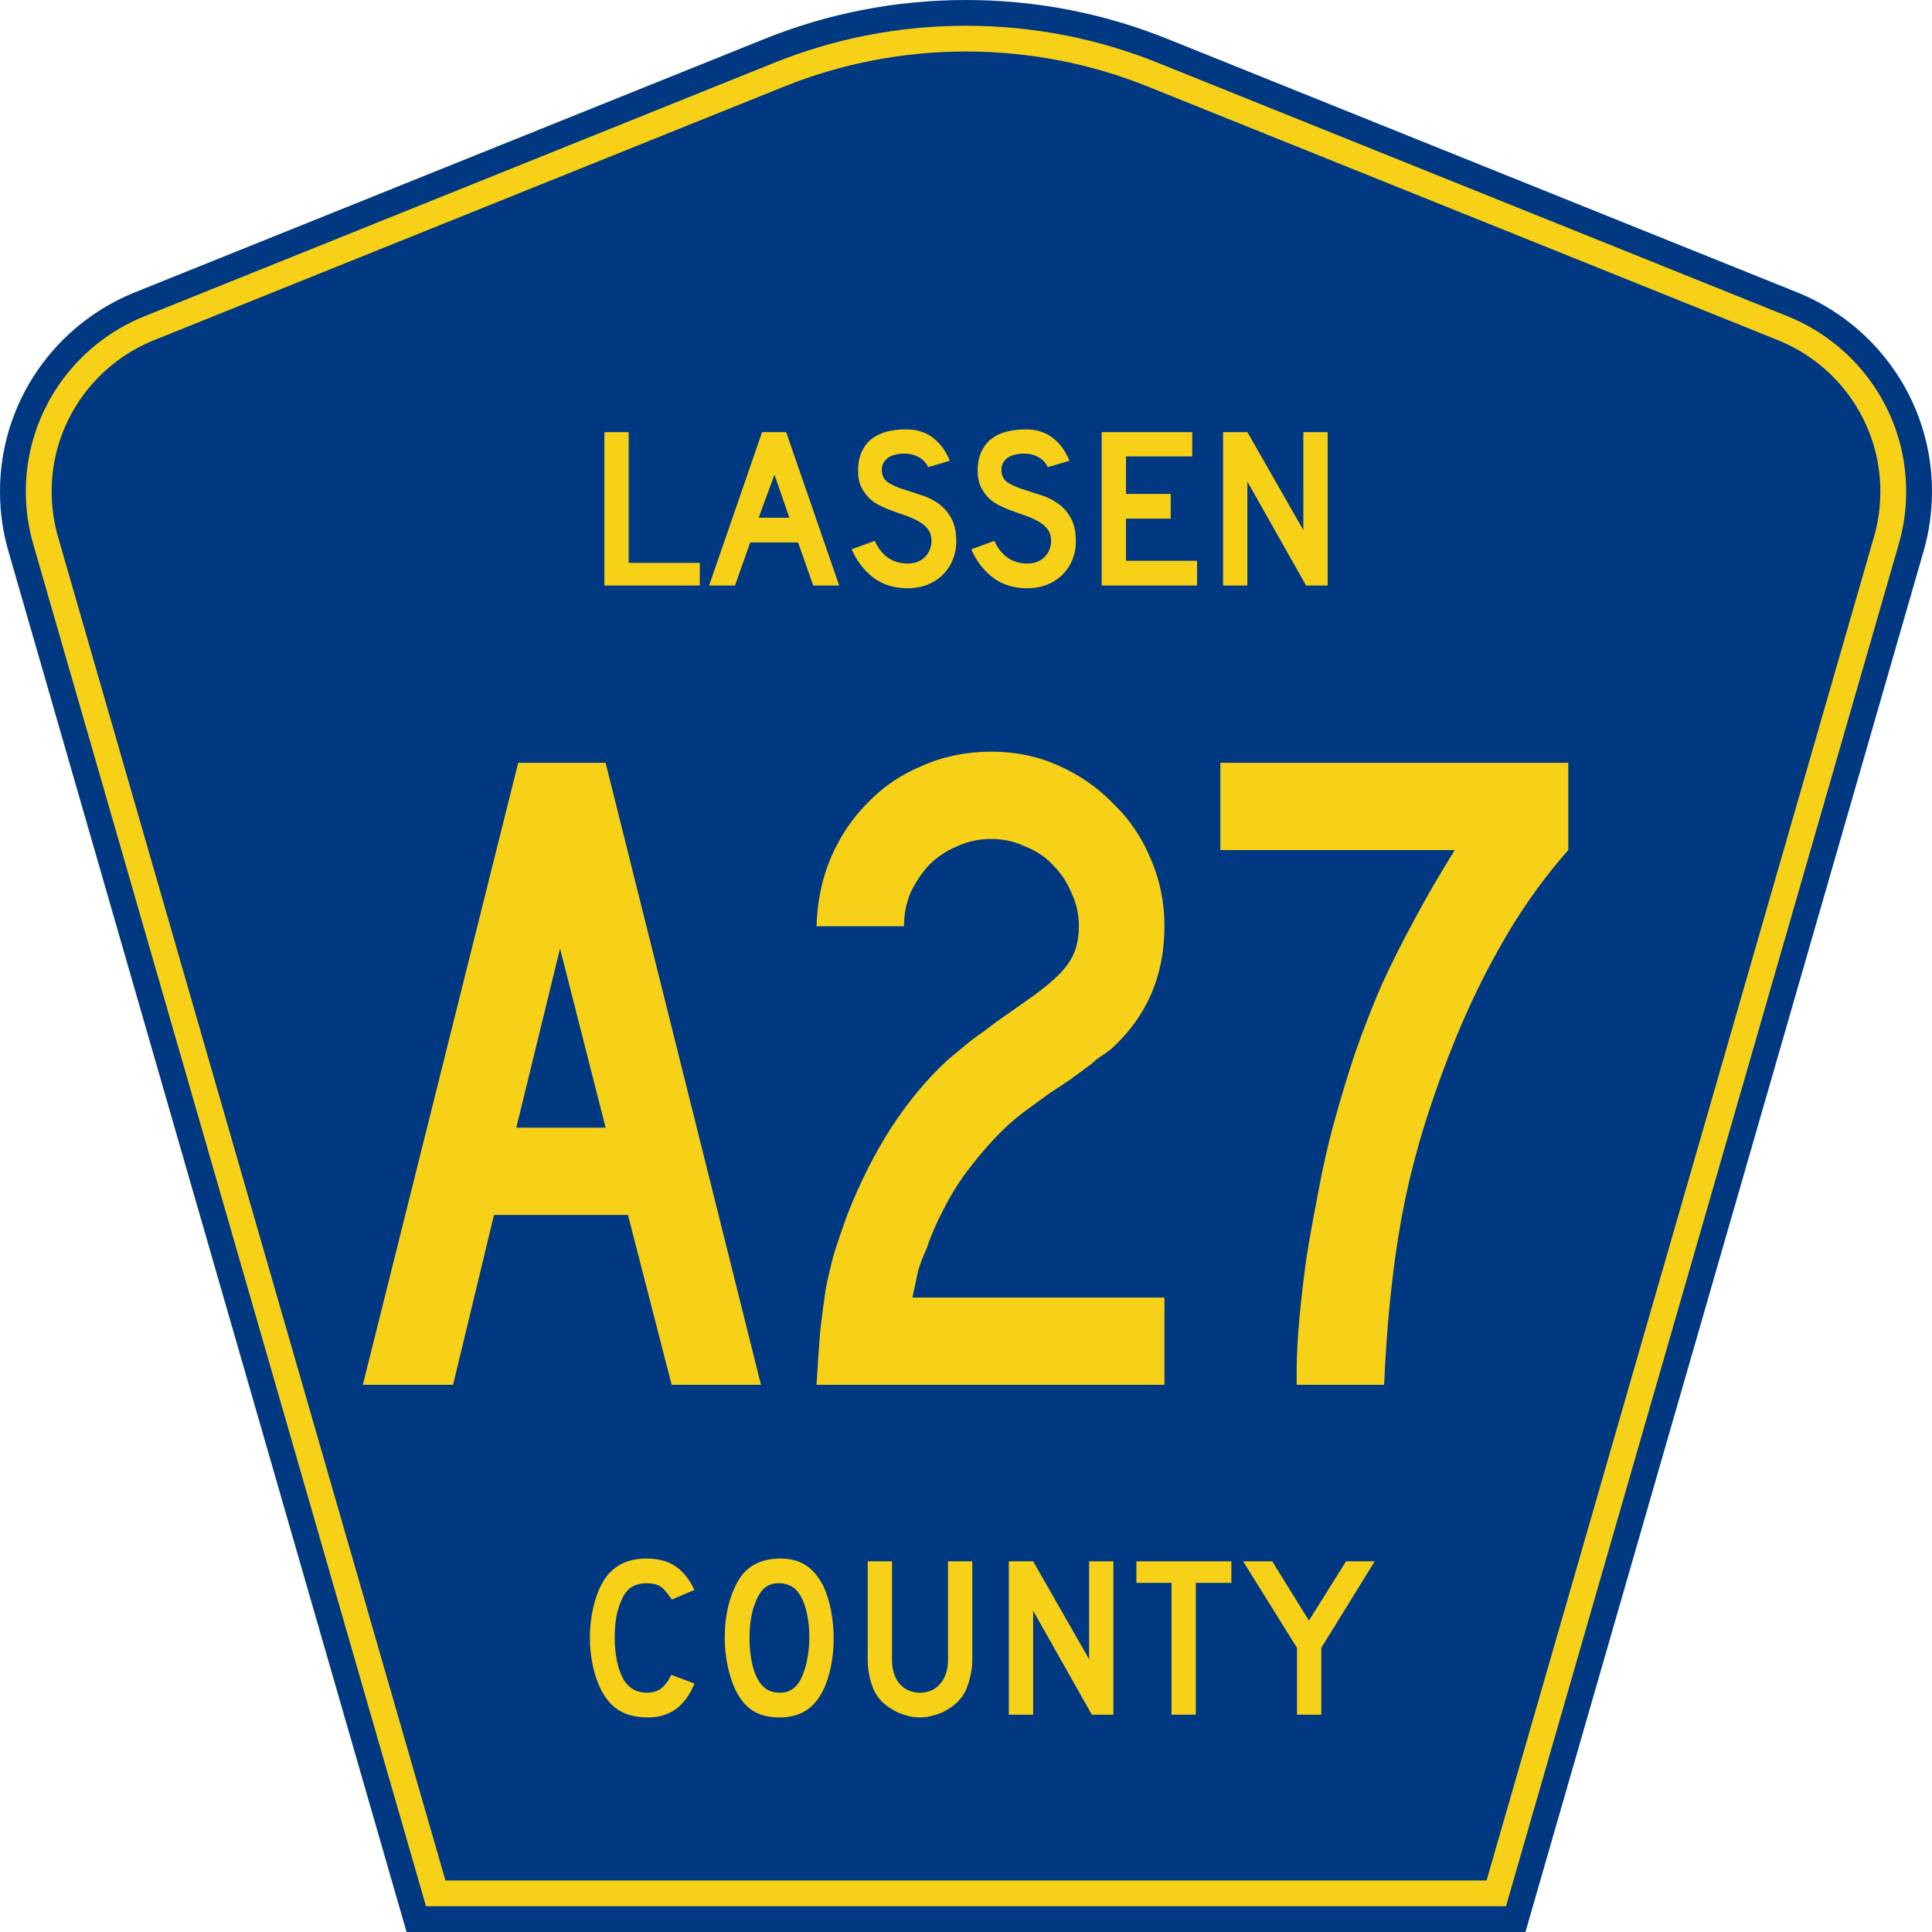 <?xml version="1.0" encoding="UTF-8" standalone="no"?>
<!-- Generator: Adobe Illustrator 12.0.0, SVG Export Plug-In . SVG Version: 6.00 Build 51448)  -->
<svg
   xmlns:dc="http://purl.org/dc/elements/1.1/"
   xmlns:cc="http://web.resource.org/cc/"
   xmlns:rdf="http://www.w3.org/1999/02/22-rdf-syntax-ns#"
   xmlns:svg="http://www.w3.org/2000/svg"
   xmlns="http://www.w3.org/2000/svg"
   xmlns:sodipodi="http://inkscape.sourceforge.net/DTD/sodipodi-0.dtd"
   xmlns:inkscape="http://www.inkscape.org/namespaces/inkscape"
   version="1.0"
   id="Layer_1"
   width="450"
   height="450"
   viewBox="0 0 448.949 450"
   overflow="visible"
   enable-background="new 0 0 448.949 450"
   xml:space="preserve"
   sodipodi:version="0.32"
   inkscape:version="0.43"
   sodipodi:docname="Lassen County Route A27 CA.svg"
   sodipodi:docbase="C:\Documents and Settings\ltljltlj\Desktop\County Route Shields\California"><defs
   id="defs52" /><sodipodi:namedview
   inkscape:window-height="963"
   inkscape:window-width="1024"
   inkscape:pageshadow="2"
   inkscape:pageopacity="0.0"
   borderopacity="1.0"
   bordercolor="#666666"
   pagecolor="#ffffff"
   id="base"
   inkscape:zoom="1.78"
   inkscape:cx="224.47485"
   inkscape:cy="225"
   inkscape:window-x="252"
   inkscape:window-y="-2"
   inkscape:current-layer="Layer_1" />
<g
   id="g3">
	<path
   clip-rule="evenodd"
   d="M 94.17,450 L 1.421,128.337 C 0.154,123.941 -0.525,119.296 -0.525,114.494 C -0.525,93.492 12.453,75.515 30.845,68.109 L 177.585,9.048 C 192.068,3.213 207.895,0 224.475,0 C 241.053,0 256.88,3.213 271.364,9.048 L 418.104,68.109 C 436.496,75.515 449.474,93.492 449.474,114.494 C 449.474,119.296 448.796,123.941 447.528,128.337 L 354.779,450 L 94.17,450 L 94.17,450 z "
   id="path5"
   style="fill:#003882;fill-rule:evenodd" />
	<path
   clip-rule="evenodd"
   d="M 7.2,126.679 C 6.087,122.816 5.489,118.73 5.489,114.494 C 5.489,96.021 16.9,80.194 33.095,73.673 L 179.836,14.612 C 193.616,9.06 208.68,6 224.475,6 C 240.269,6 255.333,9.06 269.113,14.612 L 415.854,73.673 C 432.05,80.194 443.46,96.021 443.46,114.494 C 443.46,118.73 442.862,122.816 441.748,126.679 L 350.251,444 L 98.698,444 L 7.2,126.679 z "
   id="path7"
   style="fill:#f7d117;fill-rule:evenodd" />
	<path
   clip-rule="evenodd"
   d="M 11.503,114.494 C 11.503,98.549 21.348,84.874 35.346,79.237 L 182.087,20.175 C 195.164,14.907 209.465,12 224.475,12 C 239.484,12 253.786,14.907 266.862,20.175 L 413.603,79.237 C 427.601,84.874 437.446,98.549 437.446,114.494 C 437.446,118.164 436.928,121.691 435.969,125.021 L 345.723,438 L 103.226,438 L 12.98,125.021 C 12.021,121.692 11.503,118.164 11.503,114.494 z "
   id="path9"
   style="fill:#003882;fill-rule:evenodd" />
	
</g>


<path
   transform="scale(1.001,0.999)"
   style="font-size:216.454px;font-style:normal;font-variant:normal;font-weight:normal;font-stretch:normal;text-align:center;line-height:100%;writing-mode:lr-tb;text-anchor:middle;fill:#f7d117;fill-opacity:1;font-family:Roadgeek 2005 Series C"
   d="M 155.762,322.875 L 145.589,283.264 L 114.42,283.264 L 104.896,322.875 L 83.9,322.875 L 120.047,177.852 L 140.394,177.852 L 176.542,322.875 L 155.762,322.875 M 129.788,221.142 L 119.615,262.918 L 140.394,262.918 L 129.788,221.142 M 189.475,322.875 C 189.764,317.969 190.052,313.712 190.341,310.105 C 190.774,306.497 191.207,303.25 191.64,300.364 C 192.217,297.478 192.866,294.736 193.588,292.139 C 194.453,289.397 195.464,286.439 196.618,283.264 C 202.534,268.113 210.327,256.063 219.995,247.117 C 220.861,246.395 221.727,245.674 222.592,244.952 C 223.602,244.086 224.757,243.148 226.056,242.138 C 227.499,241.128 229.158,239.902 231.034,238.459 C 233.054,237.016 235.507,235.284 238.393,233.264 C 243.155,229.945 246.33,227.131 247.917,224.822 C 249.649,222.513 250.515,219.555 250.515,215.947 C 250.515,213.206 249.938,210.608 248.783,208.155 C 247.773,205.702 246.33,203.537 244.454,201.661 C 242.722,199.786 240.558,198.343 237.961,197.332 C 235.507,196.178 232.91,195.601 230.168,195.601 C 227.282,195.601 224.613,196.178 222.159,197.332 C 219.706,198.343 217.542,199.786 215.666,201.661 C 213.934,203.537 212.491,205.702 211.337,208.155 C 210.327,210.608 209.822,213.206 209.822,215.947 L 189.475,215.947 C 189.619,210.32 190.702,205.053 192.722,200.146 C 194.886,195.096 197.772,190.767 201.38,187.159 C 204.987,183.407 209.244,180.521 214.151,178.501 C 219.057,176.337 224.396,175.254 230.168,175.254 C 235.796,175.254 240.991,176.337 245.753,178.501 C 250.659,180.666 254.916,183.624 258.524,187.375 C 262.275,190.983 265.161,195.24 267.182,200.146 C 269.346,205.053 270.429,210.32 270.429,215.947 C 270.429,227.492 266.316,237.016 258.091,244.519 C 257.369,245.096 256.575,245.674 255.71,246.251 C 254.988,246.684 254.267,247.261 253.545,247.982 L 248.567,251.662 L 243.372,255.125 L 237.744,259.238 C 235.435,260.97 233.126,263.062 230.818,265.515 C 228.653,267.824 226.488,270.422 224.324,273.308 C 222.304,276.049 220.5,279.008 218.913,282.182 C 217.325,285.213 216.027,288.243 215.016,291.273 C 214.151,293.149 213.501,294.881 213.068,296.468 C 212.78,297.911 212.347,299.931 211.77,302.529 L 270.429,302.529 L 270.429,322.875 L 189.475,322.875 M 364.396,198.198 C 357.903,205.558 352.131,213.927 347.08,223.307 C 342.03,232.542 337.484,243.004 333.444,254.693 C 329.547,265.804 326.734,276.699 325.002,287.377 C 323.27,297.911 322.116,309.744 321.539,322.875 L 301.192,322.875 L 301.192,319.845 C 301.192,316.237 301.408,312.053 301.841,307.291 C 302.274,302.529 302.851,297.623 303.573,292.572 C 304.439,287.377 305.377,282.182 306.387,276.987 C 307.397,271.648 308.551,266.598 309.85,261.836 C 311.437,256.063 313.097,250.58 314.829,245.385 C 316.705,240.046 318.725,234.851 320.889,229.8 C 323.198,224.75 325.723,219.699 328.465,214.649 C 331.207,209.454 334.382,203.97 337.989,198.198 L 283.443,198.198 L 283.443,177.852 L 364.396,177.852 L 364.396,198.198 L 364.396,198.198"
   id="text1361" />



<path
   transform="scale(1.001,0.999)"
   style="font-size:53.373px;font-style:normal;font-variant:normal;font-weight:normal;font-stretch:normal;text-align:center;line-height:100%;writing-mode:lr-tb;text-anchor:middle;fill:#f7d117;fill-opacity:1;font-family:Roadgeek 2005 Series D"
   d="M 140.103,136.512 L 140.103,100.752 L 145.76,100.752 L 145.76,131.228 L 162.306,131.228 L 162.306,136.512 L 140.103,136.512 M 188.706,136.512 L 185.183,126.478 L 174.028,126.478 L 170.506,136.512 L 164.475,136.512 L 176.804,100.752 L 182.408,100.752 L 194.737,136.512 L 188.706,136.512 M 179.686,110.68 L 176.003,120.714 L 183.155,120.714 L 179.686,110.68 M 221.978,126.211 C 221.978,127.848 221.675,129.36 221.07,130.748 C 220.465,132.136 219.594,133.345 218.455,134.377 C 217.459,135.267 216.284,135.961 214.932,136.459 C 213.616,136.922 212.192,137.153 210.662,137.153 C 207.567,137.153 204.916,136.334 202.71,134.698 C 200.539,133.025 198.849,130.819 197.639,128.079 L 203.03,126.105 C 203.777,127.812 204.809,129.129 206.126,130.054 C 207.442,130.944 208.955,131.388 210.662,131.388 C 212.335,131.388 213.669,130.89 214.665,129.894 C 215.697,128.862 216.213,127.599 216.213,126.105 C 216.213,124.93 215.893,123.97 215.253,123.222 C 214.648,122.475 213.847,121.852 212.851,121.354 C 211.854,120.821 210.751,120.358 209.542,119.967 C 208.367,119.575 207.193,119.148 206.019,118.686 C 205.485,118.472 204.827,118.17 204.044,117.778 C 203.261,117.387 202.496,116.853 201.749,116.177 C 201.037,115.465 200.415,114.594 199.881,113.562 C 199.383,112.53 199.134,111.267 199.134,109.772 C 199.134,108.029 199.418,106.552 199.988,105.342 C 200.557,104.097 201.322,103.101 202.283,102.353 C 203.279,101.571 204.453,101.001 205.806,100.645 C 207.193,100.29 208.688,100.112 210.289,100.112 C 212.815,100.112 214.915,100.77 216.587,102.086 C 218.295,103.403 219.594,105.182 220.483,107.424 L 215.466,108.918 C 215.181,108.349 214.808,107.833 214.345,107.37 C 213.954,106.979 213.402,106.623 212.691,106.303 C 212.015,105.983 211.178,105.805 210.182,105.769 C 209.542,105.734 208.866,105.787 208.154,105.929 C 207.478,106.036 206.873,106.25 206.339,106.57 C 205.805,106.89 205.379,107.335 205.058,107.904 C 204.738,108.438 204.613,109.114 204.685,109.932 C 204.756,111.035 205.236,111.889 206.126,112.494 C 207.015,113.064 208.101,113.562 209.382,113.989 C 210.662,114.416 212.032,114.861 213.491,115.323 C 214.986,115.75 216.356,116.391 217.601,117.245 C 218.846,118.063 219.878,119.184 220.697,120.607 C 221.551,121.995 221.978,123.863 221.978,126.211 M 249.811,126.211 C 249.811,127.848 249.509,129.36 248.904,130.748 C 248.299,132.136 247.427,133.345 246.288,134.377 C 245.292,135.267 244.118,135.961 242.766,136.459 C 241.449,136.922 240.026,137.153 238.496,137.153 C 235.4,137.153 232.749,136.334 230.543,134.698 C 228.373,133.025 226.683,130.819 225.473,128.079 L 230.863,126.105 C 231.611,127.812 232.643,129.129 233.959,130.054 C 235.276,130.944 236.788,131.388 238.496,131.388 C 240.168,131.388 241.503,130.89 242.499,129.894 C 243.531,128.862 244.047,127.599 244.047,126.105 C 244.047,124.93 243.726,123.97 243.086,123.222 C 242.481,122.475 241.68,121.852 240.684,121.354 C 239.688,120.821 238.585,120.358 237.375,119.967 C 236.201,119.575 235.027,119.148 233.852,118.686 C 233.319,118.472 232.66,118.17 231.878,117.778 C 231.095,117.387 230.33,116.853 229.583,116.177 C 228.871,115.465 228.248,114.594 227.714,113.562 C 227.216,112.53 226.967,111.267 226.967,109.772 C 226.967,108.029 227.252,106.552 227.821,105.342 C 228.391,104.097 229.156,103.101 230.116,102.353 C 231.113,101.571 232.287,101.001 233.639,100.645 C 235.027,100.29 236.521,100.112 238.122,100.112 C 240.649,100.112 242.748,100.77 244.42,102.086 C 246.128,103.403 247.427,105.182 248.317,107.424 L 243.299,108.918 C 243.015,108.349 242.641,107.833 242.179,107.37 C 241.787,106.979 241.236,106.623 240.524,106.303 C 239.848,105.983 239.012,105.805 238.016,105.769 C 237.375,105.734 236.699,105.787 235.987,105.929 C 235.311,106.036 234.706,106.25 234.173,106.57 C 233.639,106.89 233.212,107.335 232.892,107.904 C 232.571,108.438 232.447,109.114 232.518,109.932 C 232.589,111.035 233.07,111.889 233.959,112.494 C 234.849,113.064 235.934,113.562 237.215,113.989 C 238.496,114.416 239.866,114.861 241.325,115.323 C 242.819,115.75 244.189,116.391 245.434,117.245 C 246.68,118.063 247.712,119.184 248.53,120.607 C 249.384,121.995 249.811,123.863 249.811,126.211 M 255.815,136.512 L 255.815,100.752 L 276.897,100.752 L 276.897,106.41 L 261.472,106.41 L 261.472,115.163 L 271.88,115.163 L 271.88,120.927 L 261.472,120.927 L 261.472,130.748 L 278.018,130.748 L 278.018,136.512 L 255.815,136.512 M 303.386,136.512 L 289.723,112.281 L 289.723,136.512 L 284.065,136.512 L 284.065,100.752 L 289.723,100.752 L 302.746,123.596 L 302.746,100.752 L 308.403,100.752 L 308.403,136.512 L 303.386,136.512"
   id="text1375" />



<path
   transform="scale(1.001,0.999)"
   style="font-size:53.37px;font-style:normal;font-variant:normal;font-weight:normal;font-stretch:normal;text-align:center;line-height:125%;writing-mode:lr-tb;text-anchor:middle;fill:#f7d117;fill-opacity:1;font-family:Roadgeek 2005 Series D"
   d="M 161.071,392.522 C 158.937,397.788 155.343,400.421 150.291,400.421 C 147.622,400.421 145.416,399.905 143.673,398.873 C 141.929,397.841 140.488,396.222 139.35,394.016 C 138.531,392.415 137.891,390.547 137.428,388.412 C 136.966,386.278 136.735,384.089 136.735,381.848 C 136.735,379.001 137.09,376.28 137.802,373.682 C 138.514,371.085 139.492,368.986 140.737,367.384 C 141.805,366.068 143.086,365.072 144.58,364.396 C 146.11,363.72 147.889,363.382 149.917,363.382 C 152.621,363.382 154.845,363.969 156.588,365.143 C 158.367,366.317 159.862,368.167 161.071,370.693 L 155.788,372.935 C 155.29,372.188 154.827,371.565 154.4,371.067 C 154.009,370.569 153.582,370.178 153.119,369.893 C 152.692,369.608 152.212,369.413 151.678,369.306 C 151.18,369.199 150.593,369.146 149.917,369.146 C 148.458,369.146 147.231,369.484 146.234,370.16 C 145.274,370.836 144.491,371.974 143.886,373.575 C 143.424,374.643 143.068,375.906 142.819,377.365 C 142.605,378.824 142.499,380.318 142.499,381.848 C 142.499,383.805 142.694,385.69 143.086,387.505 C 143.477,389.284 144.029,390.743 144.74,391.881 C 145.381,392.807 146.128,393.5 146.982,393.963 C 147.836,394.425 148.885,394.657 150.131,394.657 C 151.34,394.657 152.39,394.336 153.279,393.696 C 154.169,393.02 154.969,391.953 155.681,390.494 L 161.071,392.522 L 161.071,392.522 M 193.461,381.955 C 193.461,384.801 193.123,387.523 192.447,390.12 C 191.771,392.718 190.811,394.817 189.565,396.418 C 187.573,399.086 184.691,400.421 180.919,400.421 C 178.393,400.421 176.312,399.905 174.675,398.873 C 173.038,397.841 171.686,396.222 170.619,394.016 C 169.872,392.486 169.267,390.636 168.804,388.466 C 168.342,386.26 168.11,384.089 168.11,381.955 C 168.11,379.001 168.448,376.262 169.124,373.736 C 169.836,371.209 170.797,369.092 172.006,367.384 C 173.074,366.032 174.337,365.036 175.796,364.396 C 177.29,363.72 179.069,363.382 181.133,363.382 C 183.41,363.382 185.349,363.898 186.95,364.929 C 188.551,365.961 189.921,367.58 191.06,369.786 C 191.807,371.387 192.394,373.255 192.821,375.39 C 193.248,377.525 193.461,379.713 193.461,381.955 M 187.804,381.955 C 187.804,379.927 187.626,378.059 187.27,376.351 C 186.915,374.607 186.381,373.131 185.669,371.921 C 185.1,370.996 184.442,370.32 183.695,369.893 C 182.983,369.466 182.093,369.217 181.026,369.146 C 179.638,369.075 178.482,369.395 177.557,370.106 C 176.632,370.818 175.867,371.974 175.262,373.575 C 174.8,374.643 174.444,375.942 174.195,377.471 C 173.981,378.966 173.874,380.46 173.874,381.955 C 173.874,383.876 174.052,385.726 174.408,387.505 C 174.764,389.284 175.298,390.743 176.009,391.881 C 176.579,392.807 177.255,393.5 178.037,393.963 C 178.82,394.425 179.781,394.657 180.919,394.657 C 182.236,394.657 183.321,394.301 184.175,393.589 C 185.064,392.878 185.812,391.721 186.416,390.12 C 186.594,389.658 186.772,389.106 186.95,388.466 C 187.128,387.79 187.27,387.096 187.377,386.384 C 187.519,385.637 187.626,384.89 187.697,384.143 C 187.768,383.396 187.804,382.666 187.804,381.955 M 225.717,386.971 C 225.717,388.359 225.557,389.675 225.237,390.921 C 224.952,392.166 224.561,393.322 224.062,394.39 C 223.6,395.279 222.995,396.098 222.248,396.845 C 221.501,397.556 220.665,398.179 219.739,398.713 C 218.814,399.247 217.818,399.656 216.751,399.94 C 215.719,400.261 214.652,400.421 213.549,400.421 C 212.446,400.421 211.36,400.261 210.293,399.94 C 209.261,399.656 208.283,399.247 207.358,398.713 C 206.433,398.179 205.579,397.556 204.796,396.845 C 204.049,396.098 203.444,395.279 202.981,394.39 C 202.483,393.322 202.092,392.166 201.807,390.921 C 201.522,389.675 201.38,388.359 201.38,386.971 L 201.38,364.022 L 207.037,364.022 L 207.037,386.971 C 207.037,389.32 207.624,391.188 208.799,392.575 C 210.008,393.963 211.592,394.657 213.549,394.657 C 215.505,394.657 217.071,393.963 218.245,392.575 C 219.455,391.188 220.06,389.32 220.06,386.971 L 220.06,364.022 L 225.717,364.022 L 225.717,386.971 L 225.717,386.971 M 253.535,399.78 L 239.873,375.55 L 239.873,399.78 L 234.215,399.78 L 234.215,364.022 L 239.873,364.022 L 252.895,386.865 L 252.895,364.022 L 258.552,364.022 L 258.552,399.78 L 253.535,399.78 M 277.725,369.039 L 277.725,399.78 L 272.067,399.78 L 272.067,369.039 L 263.902,369.039 L 263.902,364.022 L 285.997,364.022 L 285.997,369.039 L 277.725,369.039 M 306.925,384.196 L 306.925,399.78 L 301.268,399.78 L 301.268,384.196 L 288.726,364.022 L 295.504,364.022 L 304.043,377.845 L 312.689,364.022 L 319.36,364.022 L 306.925,384.196"
   id="text1389" />



</svg>